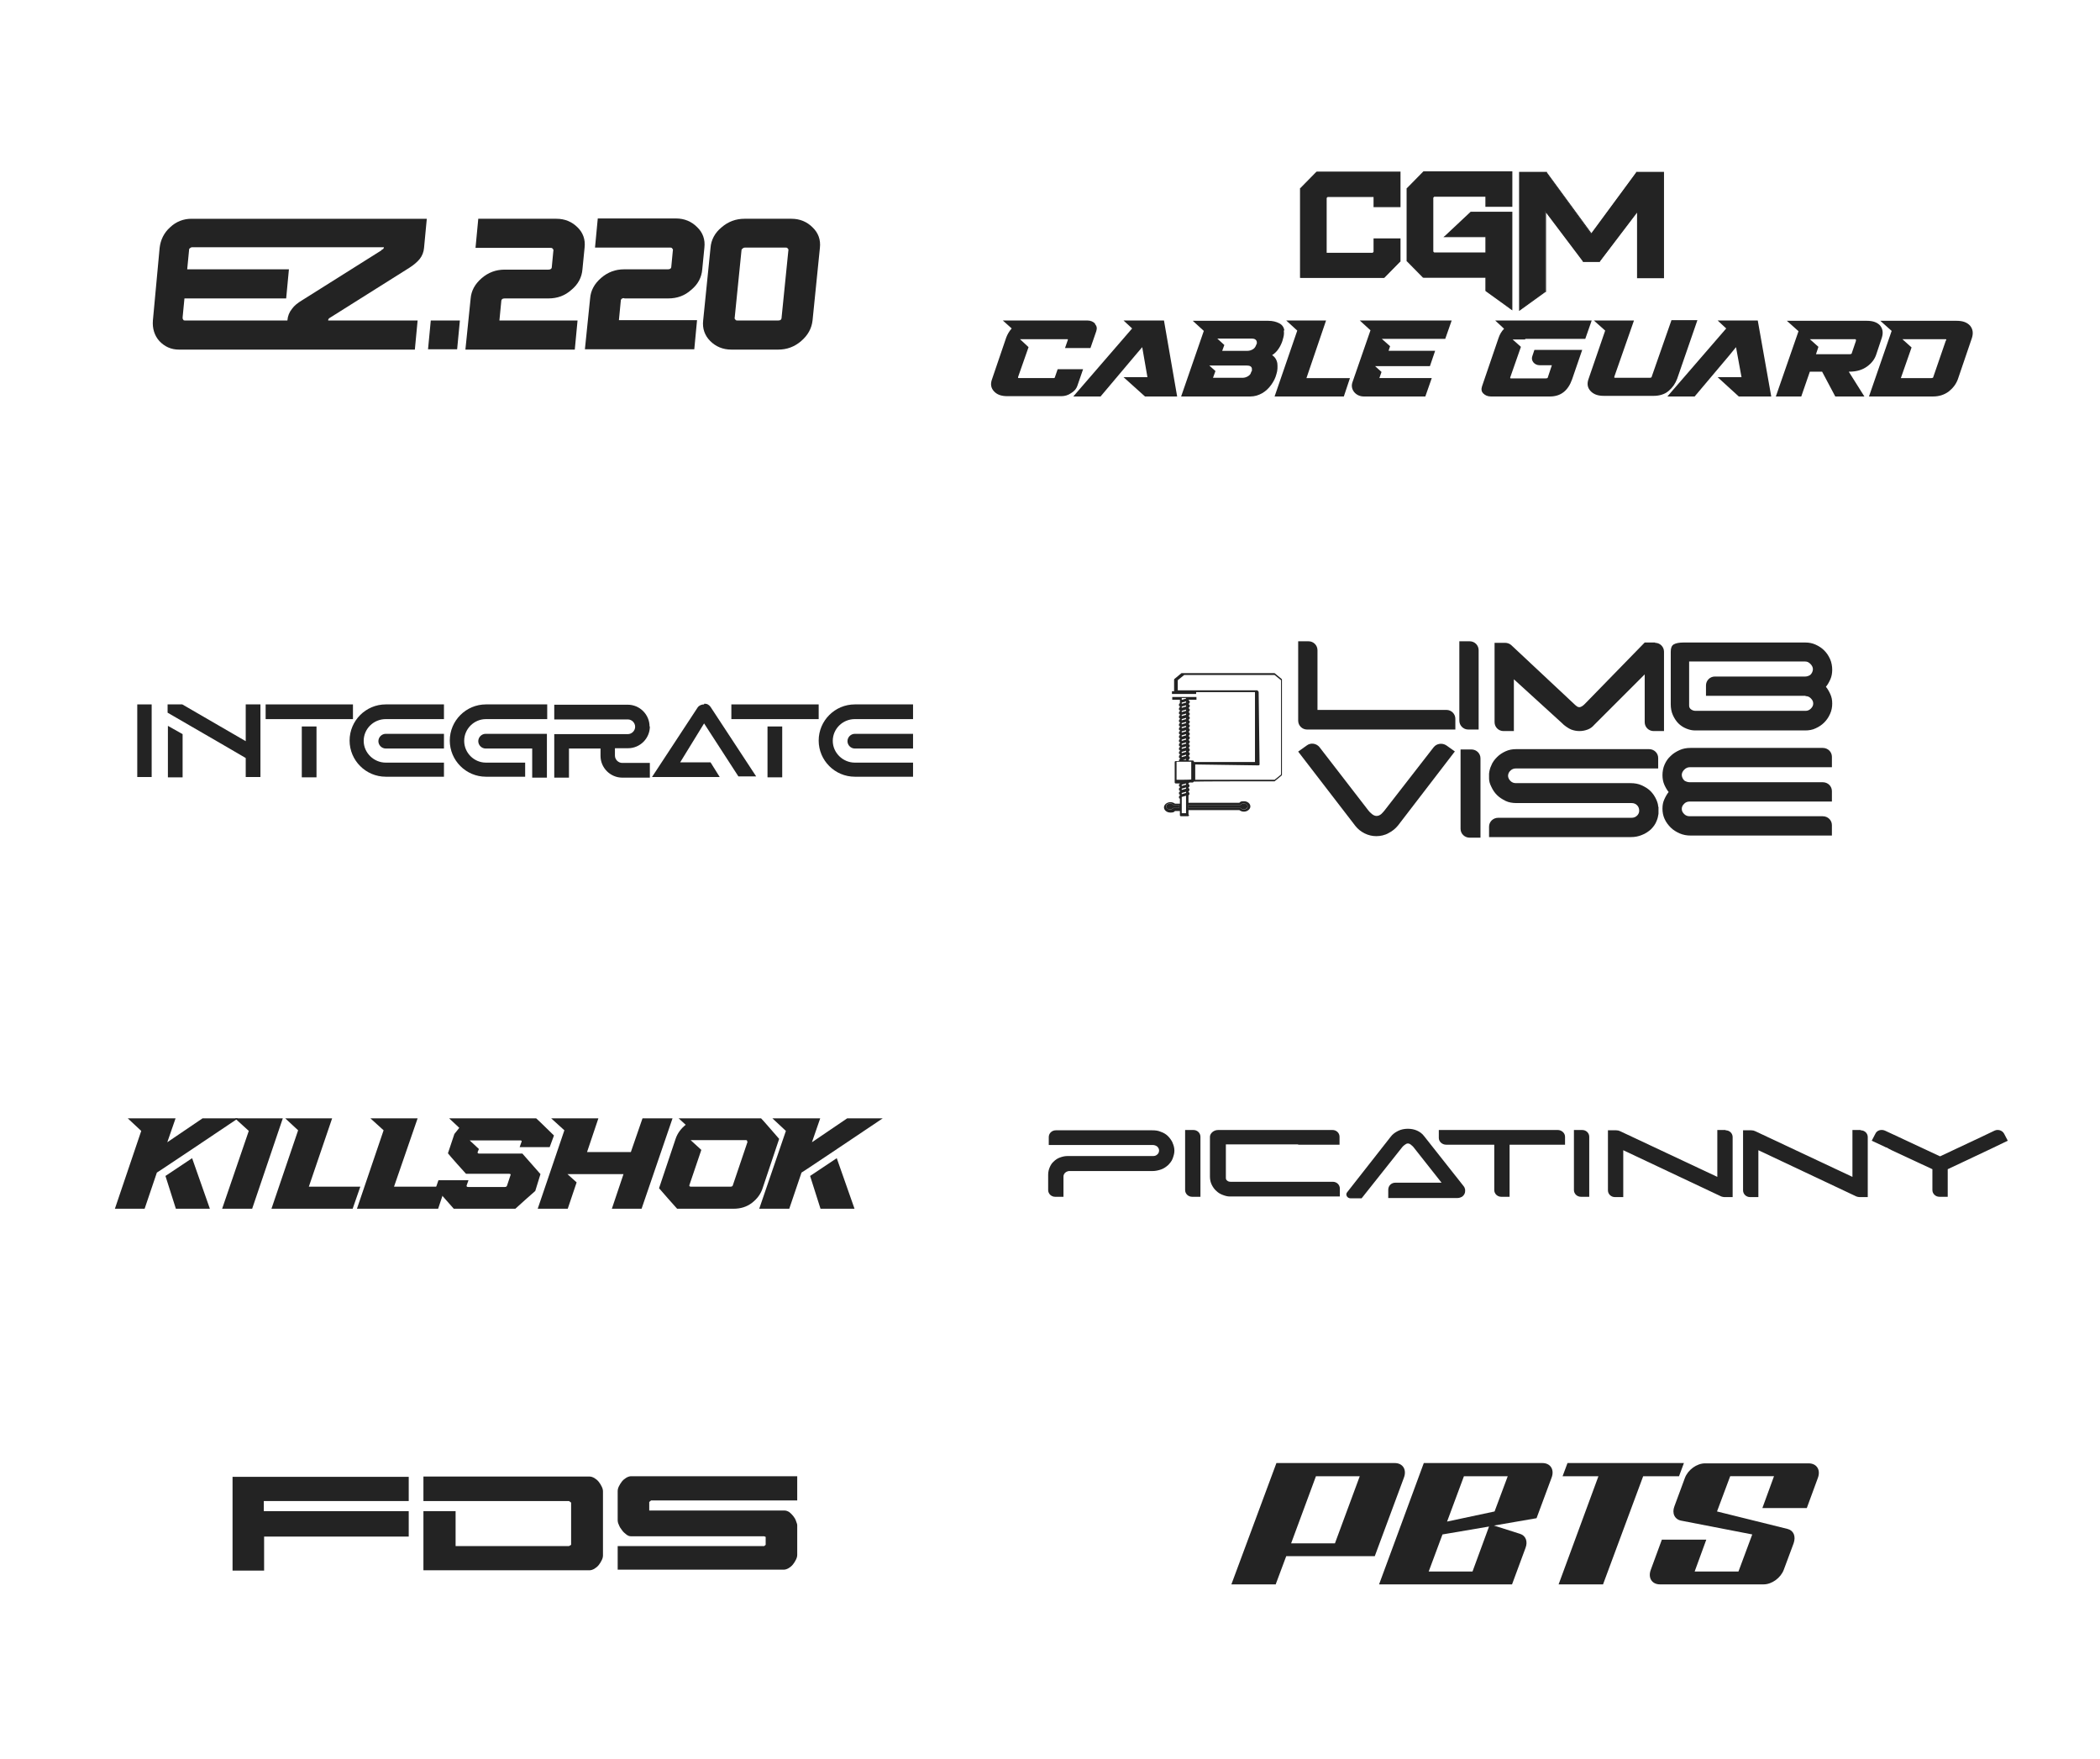 <svg viewBox="0 0 685.4 574" version="1.1" xmlns="http://www.w3.org/2000/svg" id="Layer_1">
  
  <defs>
    <style>
      .st0, .st1 {
        fill: #232323;
      }

      .st1 {
        fill-rule: evenodd;
      }
    </style>
  </defs>
  <g>
    <path d="M94.6,71.4h-32.1c-2.6,0-5,.9-7,2.8-2,1.8-3.1,4.1-3.4,6.7l-2.2,23.7c-.2,2.6.5,4.9,2.1,6.7,1.7,1.8,3.8,2.8,6.4,2.8h77l.9-9.5h-29.2c0-.4.2-.7.6-.9l25.9-16.3c1.4-.9,2.6-1.9,3.4-2.9s1.3-2.3,1.4-3.6l.9-9.5h-44.9.2ZM124.5,81.7l-25.9,16.3c-1.5.9-2.6,1.8-3.3,2.8-.9,1.1-1.4,2.4-1.5,3.8h-33.4c-.3,0-.5,0-.6-.3-.2-.2-.2-.4-.2-.7l.6-6.2h33.2l.9-9.5h-33.2l.6-6.2c0-.3,0-.5.3-.7s.4-.3.7-.3h62.6c0,.4-.3.7-.7.8" class="st0"></path>
    <polygon points="139.7 114 149.2 114 150.1 104.6 140.6 104.6 139.7 114" class="st0"></polygon>
    <path d="M188.5,74.2c-1.8-1.8-4.1-2.8-6.9-2.8h-25.5l-.9,9.5h24.5c.3,0,.5,0,.7.3.2.2.3.4.2.7l-.5,5.2c0,.6-.4.9-1.1.9h-14.3c-2.8,0-5.3.9-7.5,2.8s-3.4,4.1-3.6,6.7l-1.7,16.6h35.7l.9-9.5h-25.5l.6-6.2c0-.7.4-1,1.1-1h14.3c2.9,0,5.4-.9,7.5-2.8,2.2-1.8,3.4-4.1,3.6-6.7l.7-7.1c.3-2.6-.5-4.9-2.4-6.7" class="st0"></path>
    <path d="M265.2,74.2c-1.8-1.8-4.1-2.8-6.9-2.8h-15.3c-2.8,0-5.3.9-7.5,2.8-2.2,1.8-3.4,4.1-3.6,6.7l-2.4,23.7c-.3,2.6.5,4.9,2.3,6.7s4.1,2.8,6.9,2.8h15.3c2.8,0,5.3-.9,7.5-2.8,2.2-1.9,3.4-4.1,3.7-6.7l2.4-23.7c.3-2.6-.5-4.9-2.4-6.7M257.3,81.8l-2.2,21.8c0,.7-.4,1-1.1,1h-13.3c-.3,0-.5,0-.7-.3-.2-.2-.3-.4-.2-.7l2.2-21.8c0-.3.1-.5.4-.7.2-.2.5-.3.7-.3h13.3c.3,0,.5,0,.7.3.2.2.3.4.2.7" class="st0"></path>
    <path d="M203.8,97.4h14.3c2.9,0,5.4-.9,7.5-2.8,2.2-1.8,3.4-4.1,3.6-6.7l.7-7.1c.3-2.6-.5-4.9-2.4-6.7-1.8-1.8-4.1-2.8-6.9-2.8h-25.5l-.9,9.5h24.5c.3,0,.5,0,.7.3.2.2.3.4.2.7l-.5,5.2c0,.6-.4.9-1.1.9h-14.3c-2.8,0-5.3.9-7.5,2.8s-3.4,4.1-3.6,6.7l-1.7,16.6h35.7l.9-9.5h-25.5l.6-6.2c0-.7.4-1,1.1-1" class="st0"></path>
  </g>
  <g>
    <polygon points="424.5 104.6 419.8 104.6 423.4 107.9 416 129.4 438.6 129.4 440.6 123.4 426.4 123.4 432.8 104.6 424.5 104.6" class="st0"></polygon>
    <path d="M497.9,110.6h19.5l2.1-6h-31.5l2.9,2.7c-.8.8-1.4,1.8-1.8,3l-5.4,15.8c-.3.9-.2,1.7.4,2.3.6.6,1.4,1,2.5,1h19.3c3.5,0,5.9-1.9,7.2-5.6l3.3-9.6h-15.6l-.7,2.1c-.5,1.4.7,2.9,2.4,2.9h4l-1.3,3.9c0,.3-.3.4-.8.4h-11.2c-.2,0-.3,0-.3-.3l3.5-10-2.7-2.4h4" class="st0"></path>
    <path d="M454.6,110.6h17.1l2.1-6h-30l3.5,3.2-5.9,17c-.8,2.3,1.1,4.6,3.7,4.6h20.1l2.1-6h-17.1l.7-2-2.1-1.9h17.9l1.7-5h-15.2l.5-1.5-2.7-2.4h3.6Z" class="st0"></path>
    <path d="M635.1,111.1l-4.1,11.9c0,.3-.3.4-.7.4h-9.9l3.5-10-3-2.7h13.9c.4,0,.5,0,.4.4M643,106.3c-1-1.1-2.4-1.6-4.4-1.6h-24.9l3.7,3.3-7.4,21.4h20.9c1.9,0,3.6-.5,5.1-1.6,1.4-1.1,2.4-2.4,3-4l4.6-13.5c.5-1.6.3-2.9-.6-4" class="st0"></path>
    <path d="M357.4,105.6c-.6-.6-1.4-1-2.5-1h-27.6l2.9,2.6c-.8.9-1.4,1.9-1.8,3l-4.6,13.5c-.6,1.6-.4,2.9.6,4,1,1.1,2.4,1.6,4.4,1.6h17.6c1.1,0,2.2-.3,3.2-1,1-.6,1.7-1.4,2-2.3l1.9-5.5h-8.3l-.9,2.6c0,.2-.2.3-.4.3h-11.2c-.4,0-.5,0-.4-.4l3.4-9.7-2.8-2.6h15.4c.2,0,.3,0,.2.3l-.9,2.6h8.3l1.9-5.5c.3-.9.2-1.7-.4-2.3" class="st0"></path>
    <path d="M410.1,112.3l-.2.5c-.2.5-.5.9-1,1.2-.5.3-1.1.5-1.7.5h-8.3l.7-1.9-2.3-2.1h11.3c.9,0,1.5.4,1.6,1.1v.6M408.5,121.1l-.2.5c-.1.5-.5.9-1,1.2-.5.3-1.1.5-1.7.5h-9.7l.8-2.2-2-1.8h12.3c.9,0,1.5.3,1.6,1v.8M419.2,107.8c-.2-1-.7-1.8-1.7-2.3s-2.1-.8-3.6-.8h-24.6l3.6,3.3-7.4,21.4h22.6c1.4,0,2.7-.4,3.9-1.1,1.2-.7,2.1-1.6,2.9-2.7s1.4-2.3,1.7-3.5c.4-1.2.4-2.4.3-3.5-.2-1.2-.8-2.1-1.7-2.7.5-.3,1.1-.8,1.6-1.4s1-1.4,1.3-2.1c.4-.8.6-1.6.8-2.4s.2-1.5.1-2.1" class="st0"></path>
    <path d="M605.8,111.1l-1.4,4.1c0,.3-.3.4-.7.4h-11l.8-2.4-2.8-2.5h14.6c.4,0,.5,0,.4.4M613.7,106.3c-1-1.1-2.4-1.6-4.4-1.6h-26.1l3.8,3.4-7.4,21.3h8.3l2.8-8.1h4l4.3,8.1h9.5l-5.1-8.1h.2c2.4,0,4.3-.6,5.8-1.7s2.5-2.4,3-4l1.8-5.4c.5-1.6.3-2.9-.6-4" class="st0"></path>
    <path d="M545.5,104.6l-6.4,18.3c0,.3-.3.4-.7.4h-11.1c-.4,0-.5,0-.4-.4l6.4-18.3h-13.1l3.7,3.3-5.4,15.7c-.6,1.6-.4,2.9.6,4,1,1.1,2.4,1.6,4.4,1.6h16.2c1.9,0,3.6-.5,4.9-1.6,1.3-1.1,2.2-2.4,2.8-4l6.6-19.1h-8.5Z" class="st0"></path>
    <polygon points="371.7 104.6 366.7 104.6 369.5 107.2 350.3 129.4 359.2 129.4 370.5 116 372.8 113.3 372.8 113.3 374.5 123.1 366.7 123.1 373.7 129.4 375.6 129.4 384.2 129.4 379.9 104.6 371.7 104.6" class="st0"></polygon>
    <polygon points="565.5 104.6 560.6 104.6 563.4 107.2 544.2 129.4 553.1 129.4 564.4 116 566.6 113.3 566.6 113.3 568.4 123.1 560.6 123.1 567.5 129.4 569.5 129.4 578.1 129.4 573.7 104.6 565.5 104.6" class="st0"></polygon>
    <polygon points="429.8 56.3 424.5 61.6 424.5 90.6 451.6 90.6 457 85.2 457 78 448.6 78 448.6 82.3 448.1 82.7 432.8 82.7 432.8 64.6 433.3 64.1 448.6 64.1 448.6 67.4 457 67.4 457 56.3 429.8 56.3" class="st0"></polygon>
    <path d="M424.7,61.7l5.2-5.2h26.8v10.7h-7.9v-3.3h-15.6l-.6.6v18.5h15.6l.6-.6v-4.2h7.9v6.9l-5.2,5.2h-26.8v-28.6ZM429.7,56.1h-.1c0,0-5.2,5.3-5.2,5.3h-.1v29.3h27.5c0,0,5.2-5.3,5.2-5.3h.1v-7.6h-8.8v4.4l-.3.3h-15v-17.9l.3-.3h15v3.3h8.8v-11.6h-27.4Z" class="st0"></path>
    <polygon points="464.6 56.3 459.2 61.6 459.2 85.2 464.6 90.6 485 90.6 485 95.1 493.4 101.1 493.4 69.5 480.2 69.5 471.6 77.3 485 77.3 485 82.7 468 82.7 467.6 82.3 467.6 64.6 468 64.1 485 64.1 485 67.4 493.4 67.4 493.4 56.3 464.6 56.3" class="st0"></polygon>
    <path d="M459.4,85.1v-23.4l5.2-5.2h28.5v10.7h-7.9v-3.3h-17.3l-.6.6v17.9l.6.6h17.3v-5.8h-13.1l8.1-7.4h12.9v31l-7.9-5.7v-4.6h-20.6l-5.2-5.2v-.2ZM464.5,56.1h-.1c0,0-5.2,5.3-5.2,5.3h-.1v23.9h.1c0,0,5.2,5.3,5.2,5.3h.1c0,0,.2,0,.2,0h20.1v4.4h.2c0,0,7.9,5.8,7.9,5.8l.7.5v-32.2h-13.6c0,0-8.1,7.6-8.1,7.6l-.8.7h13.7v5h-16.7l-.3-.3v-17.6l.3-.3h16.7v3.3h8.8v-11.6h-29.1Z" class="st0"></path>
    <polygon points="534.1 56.3 519.4 76.4 504.7 56.3 496.1 56.3 496.1 101.1 504.4 95.1 504.4 68.8 516.8 85.3 522.1 85.3 534.5 68.8 534.5 90.6 542.8 90.6 542.8 56.3 534.1 56.3" class="st0"></polygon>
    <path d="M534.2,56.5h8.4v33.9h-7.9v-22.2l-12.7,16.9h-5l-12.7-16.9v26.8l-7.9,5.7v-44.2h8.3l14.9,20.3,14.8-20.3h-.2ZM534,56.1v.2c0,0-14.6,19.8-14.6,19.8l-14.5-19.8v-.2h-9.1v45.4l.7-.5,7.9-5.7h.2v-25.9l12,15.9v.2h5.6v-.2c0,0,12.1-15.9,12.1-15.9v21.4h8.8v-34.7h-9.1Z" class="st0"></path>
  </g>
  <g>
    <path d="M244,372.6l-4.8,14.2c-.1.4-.4.5-.8.5h-12.9c-.4,0-.6-.2-.5-.5l3.9-11.5-3.5-3.2h18c.4,0,.6.2.4.5M248.3,365h-26.8l2.3,2.1c-1.6,1.3-2.7,2.8-3.3,4.6l-5.4,16.1c.2.3,5.7,6.5,5.9,6.7h18.4c2.3,0,4.3-.6,6-1.9s2.9-2.9,3.5-4.8l5.4-16.1c-.2-.2-5.6-6.5-5.9-6.7" class="st0"></path>
    <polygon points="93.1 365 97.3 368.9 88.6 394.5 115.1 394.5 117.6 387.3 100.8 387.3 108.4 365 93.1 365" class="st0"></polygon>
    <polygon points="76.7 365 81.2 369.1 72.5 394.5 82.3 394.5 92.3 365 76.7 365" class="st0"></polygon>
    <polygon points="209.7 365 205.9 376 191.6 376 195.3 365 179.9 365 184.2 368.9 175.5 394.5 185.3 394.5 188.2 385.9 185.2 383.2 189.1 383.2 189.1 383.2 203.5 383.2 199.7 394.5 209.4 394.5 219.5 365 209.7 365" class="st0"></polygon>
    <polygon points="54 383.8 57.4 394.5 68.5 394.5 62.7 378 54 383.8" class="st0"></polygon>
    <polygon points="66.1 365 54.6 372.8 57.3 365 41.7 365 46.1 369.1 37.5 394.5 47.2 394.5 51.2 382.7 53.2 381.4 61.9 375.6 77.7 365 66.1 365" class="st0"></polygon>
    <path d="M175.1,365h-28.5l3.3,3.1c-.3.4-1.3,1.6-1.6,2l-2.1,6.3c.4.6,5.5,6.3,5.9,6.7h14.1c.4,0,.6.2.4.5l-1.1,3.3c-.1.4-.4.5-.8.5h-11.9c-.4,0-.6-.2-.5-.5l.6-1.7h-9.8l-.9,2.6c.2.3,5.6,6.3,5.9,6.7h20.1c.2-.2,6.2-5.6,6.5-5.8l1.7-5.5c-.3-.3-5.5-6.3-5.9-6.7h-14.1c-.4,0-.6-.2-.5-.5l.4-1-3-2.8h16.5c.4,0,.6.2.4.5l-.6,1.7h9.8l1.4-3.8c-.3-.3-5.5-5.4-5.8-5.6" class="st0"></path>
    <polygon points="120.9 365 125.2 368.9 116.5 394.5 143 394.5 145.4 387.3 128.6 387.3 136.3 365 120.9 365" class="st0"></polygon>
    <polygon points="264.4 383.8 267.8 394.5 278.9 394.5 273.1 378 264.4 383.8" class="st0"></polygon>
    <polygon points="276.5 365 265 372.8 267.7 365 252.1 365 256.5 369.1 247.8 394.5 257.6 394.5 261.6 382.7 263.6 381.4 272.3 375.6 288.1 365 276.5 365" class="st0"></polygon>
  </g>
  <g>
    <path d="M541.2,263.3c0-.8-.3-1.6-.6-2.3-.5-1.1-1.1-2-1.9-2.8-.8-.8-1.8-1.4-2.9-1.9-1.1-.5-2.3-.7-3.6-.7h-37.4c-.7,0-1.3-.2-1.8-.7s-.8-1.1-.8-1.7.3-1.3.8-1.7c.5-.5,1.1-.7,1.8-.7h46.4v-3.4c0-1.6-1.3-2.9-3-2.9h-43.3c-1.3,0-2.4.2-3.5.7s-2,1.1-2.8,1.9c-.8.8-1.5,1.7-1.9,2.8-.4.8-.6,1.7-.7,2.6v1.6c0,.9.3,1.8.7,2.6.5,1.1,1.1,2,1.9,2.8s1.8,1.4,2.8,1.9,2.3.7,3.5.7h37.6c.7,0,1.3.2,1.8.7s.7,1.1.7,1.8-.3,1.2-.7,1.6c-.5.5-1.1.7-1.8.7h-43.5c-1.7,0-3,1.3-3,2.9v3.4h46.3c1.3,0,2.4-.2,3.6-.7,1.1-.4,2.1-1.1,2.9-1.8.8-.8,1.5-1.7,1.9-2.8.3-.7.5-1.5.6-2.3v-2.3h0Z" class="st0"></path>
    <path d="M474.9,245.3l-2.8-2c-1.3-.9-3.2-.7-4.2.6l-16,20.6c-.3.4-.6.7-1.1,1.2-.5.4-1,.6-1.5.6s-1-.2-1.5-.6-.9-.8-1.2-1.2l-15.9-20.6c-1-1.3-2.9-1.6-4.2-.6l-2.8,2,18.7,24.3c.8,1,1.8,1.8,3,2.4s2.5.9,3.8.9,2.8-.3,4-1c1.2-.6,2.3-1.5,3.1-2.5l18.5-24.1h.1Z" class="st0"></path>
    <path d="M476.3,209.3v25.9c0,1.6,1.3,2.9,2.9,2.9h3.4v-25.9c0-1.6-1.3-2.9-2.9-2.9h-3.4Z" class="st0"></path>
    <path d="M544.7,258.6c-.6-.7-1.1-1.6-1.5-2.5s-.6-2-.6-3.1.2-2.4.7-3.5,1.1-2,2-2.8c.8-.8,1.8-1.4,2.9-1.9,1.1-.5,2.3-.7,3.6-.7h43.1c1.7,0,3,1.3,3,2.9v3.4h-46.4c-.7,0-1.3.3-1.8.8s-.8,1.1-.8,1.7.3,1.4.9,1.9c.5.3,1.1.5,1.7.5h43.4c1.7,0,3,1.3,3,2.9v3.4h-46.4c-.7,0-1.3.2-1.8.7s-.8,1-.8,1.7.3,1.2.8,1.7,1.1.7,1.8.7h43.4c1.7,0,3,1.3,3,2.9v3.4h-46.1c-1.3,0-2.4-.2-3.6-.7-1.1-.5-2.1-1.1-2.9-1.9-.8-.8-1.5-1.7-2-2.8-.5-1.1-.7-2.2-.7-3.4s.2-2.1.6-3c.4-.9.9-1.8,1.5-2.5" class="st0"></path>
    <path d="M475,234.6c0-1.6-1.3-2.9-2.9-2.9h-42.1v-19.5c0-1.6-1.3-2.9-2.9-2.9h-3.4v25.9c0,1.6,1.3,2.9,2.9,2.9h48.4v-3.4h0Z" class="st0"></path>
    <path d="M589.3,227.2c.7,0,1.2.2,1.7.7s.8,1,.8,1.7-.3,1.2-.8,1.7-1.1.7-1.7.7h-35.9c-.6,0-1.1-.2-1.5-.5s-.6-.7-.6-1.2v-14.4h37.9c.7,0,1.2.3,1.7.8s.8,1.1.8,1.7-.3,1.4-.9,1.9c-.5.3-1,.5-1.6.5h-29.5c-1.6,0-2.9,1.3-2.9,2.9v3.4h32.5ZM595.9,224.2c.6-.7,1.1-1.6,1.5-2.5s.6-2,.6-3.1-.2-2.4-.7-3.5-1.1-2-1.9-2.8c-.8-.8-1.7-1.4-2.8-1.9s-2.2-.7-3.4-.7h-39.7c-1.4,0-2.5.2-3.2.6-.7.4-1,1.2-1,2.4v17.1c0,1.3.2,2.5.7,3.6s1.1,2,1.8,2.7,1.6,1.3,2.6,1.7,1.9.6,2.9.6h35.9c1.2,0,2.4-.2,3.4-.7,1.1-.5,2-1.1,2.8-1.9.8-.8,1.4-1.7,1.9-2.8s.7-2.2.7-3.4-.2-2.1-.6-3c-.4-.9-.9-1.8-1.5-2.5" class="st0"></path>
    <path d="M540.2,209.7h-3.4l-19.5,20c-.2.2-.5.5-.8.7s-.7.4-1,.4-.7-.1-1-.4c-.3-.2-.6-.5-.8-.7l-20.4-19.1h0c-.5-.5-1.3-.8-2.1-.8h-3.4v25.9c0,1.6,1.3,2.9,2.9,2.9h3.4v-16.9l15.7,14.3c.6.7,2.2,1.8,3,2.1.8.3,1.7.5,2.7.5s1.9-.2,2.7-.5,1.5-.8,2.1-1.5l16.5-16.5v15.6c0,1.6,1.3,2.9,2.9,2.9h3.4v-25.9c0-1.6-1.3-2.9-2.9-2.9" class="st0"></path>
    <path d="M476.7,244.6v25.9c0,1.6,1.3,2.9,3,2.9h3.5v-25.9c0-1.6-1.3-2.9-3-2.9h-3.5Z" class="st0"></path>
    <path d="M382.9,263.7h2v-1h-2c-.2-.3-.6-.5-1.1-.5s-1.2.5-1.2,1,.6,1,1.2,1,.8-.2,1.1-.5" class="st0"></path>
    <path d="M404.9,262.7h-17v1h17c.2.3.6.5,1.1.5s1.2-.5,1.2-1-.6-1-1.2-1-.8.2-1.1.5" class="st0"></path>
    <path d="M385.7,265.5v-5.4l1.4-.4v5.7h-1.4ZM380.6,263.2c0-.6.6-1,1.2-1s.8.2,1.1.5h2v1h-2c-.2.3-.6.5-1.1.5s-1.2-.5-1.2-1M407.2,263.2c0,.6-.6,1-1.2,1s-.8-.2-1.1-.5h-17v-1h17c.2-.3.6-.5,1.1-.5s1.2.5,1.2,1M385.7,258.8l1.4-.4v.4l-1.4.4v-.4ZM385.7,257.4l1.4-.4v.4l-1.4.4v-.4ZM385.7,256.1l1.4-.4v.4l-1.4.4v-.4ZM384,254.6v-6h4.8v5.8h0c0,.1-4.8.1-4.8.1h0ZM410.4,225.3h-26v-3.3l2.1-1.7h29.5l2.1,1.7v30.8l-2.1,1.7h-25.9v-5l20.6.3c.2,0,.4-.1.4-.3s0,0,0,0l-.3-23.7-.4-.5ZM386.1,248l1-.3v.3h-1ZM385.7,246.7l1.4-.4v.4l-1.4.4v-.4ZM385.7,245.4l1.4-.4v.4l-1.4.4v-.4ZM385.7,244l1.4-.4v.4l-1.4.4v-.4ZM385.7,242.7l1.4-.4v.4l-1.4.4v-.4ZM385.7,241.4l1.4-.4v.4l-1.4.4v-.4ZM385.7,240l1.4-.4v.4l-1.4.4v-.4ZM385.7,238.7l1.4-.4v.4l-1.4.4v-.4ZM385.7,237.3l1.4-.4v.4l-1.4.4v-.4ZM385.7,236l1.4-.4v.4l-1.4.4v-.4ZM385.7,234.7l1.4-.4v.4l-1.4.4v-.4ZM385.7,233.3l1.4-.4v.4l-1.4.4v-.4ZM385.7,232l1.4-.4v.4l-1.4.4v-.4ZM385.7,230.6l1.4-.4v.4l-1.4.4v-.4ZM385.7,229.3l1.4-.4v.4l-1.4.4v-.4ZM385.7,227.8h1.4v.2l-1.4.4v-.6h0ZM387.9,265.8v-1.4h16.6c.4.3.9.5,1.5.5,1.1,0,2.1-.8,2.1-1.7s-.9-1.7-2.1-1.7-1.1.2-1.5.5h-16.6v-2.5h.1c.1,0,.2-.2.2-.3v-.4s0-.1-.1-.2h-.2v-.4h.1c.1,0,.2-.2.2-.3v-.4s0-.1-.1-.2h-.2v-.4h.1c.1,0,.2-.2.2-.3v-.4s0-.1-.1-.2h-.2v-.4h.1s.1-.1.2-.2h1c.2,0,.4-.2.4-.3h0c0-.1,26.1-.1,26.1-.1h.3l2.3-1.9s.1-.1.1-.2v-31.1s0-.2-.1-.2l-2.3-1.9h-30.4l-2.3,1.9s-.1.1-.1.2v3.8h-.7v.9h7.9v-.6h19.2v22.8h-19.9c0-.3-.2-.5-.4-.5h-1.3v-.4h.1c.1,0,.2-.2.2-.3v-.4s0-.1-.1-.2h-.2v-.4h.1c.1,0,.2-.2.2-.3v-.4s0-.1-.1-.2h-.2v-.4h.1c.1,0,.2-.2.2-.3v-.4s0-.1-.1-.2h-.2v-.4h.1c.1,0,.2-.2.2-.3v-.4s0-.1-.1-.2h-.2v-.4h.1c.1,0,.2-.2.2-.3v-.4s0-.1-.1-.2h-.2v-.4h.1c.1,0,.2-.2.2-.3v-.4s0-.1-.1-.2h-.2v-.4h.1c.1,0,.2-.2.2-.3v-.4s0-.1-.1-.2h-.2v-.4h.1c.1,0,.2-.2.2-.3v-.4s0-.1-.1-.2h-.2v-.4h.1c.1,0,.2-.2.2-.3v-.4s0-.1-.1-.2h-.2v-.4h.1c.1,0,.2-.2.2-.3v-.4s0-.1-.1-.2h-.2v-.4h.1c.1,0,.2-.2.2-.3v-.4s0-.1-.1-.2h-.2v-.4h.1c.1,0,.2-.2.2-.3v-.4s0-.1-.1-.2h-.2v-.4h.1c.1,0,.2-.2.2-.3v-.4s0-.1-.1-.2h-.2v-.4h.1c.1,0,.2-.2.2-.3v-.4s0-.1-.1-.2h-.2v-.4h.1c.1,0,.2-.2.2-.3v-.4s0-.1-.1-.2h-.2v-.3h2.5v-.9h-7.9v.9h2.5v1.2h-.1c-.1,0-.2.2-.2.3v.4s0,.1.1.2h.2c.1,0,0,0,0,0v.4h-.1c-.1,0-.2.2-.2.3v.4s0,.1.1.2h.2c.1,0,0,0,0,0v.4h-.1c-.1,0-.2.2-.2.3v.4s0,.1.1.2h.2c.1,0,0,0,0,0v.4h-.1c-.1,0-.2.2-.2.3v.4s0,.1.1.2h.2c.1,0,0,0,0,0v.4h-.1c-.1,0-.2.2-.2.3v.4s0,.1.1.2h.2c.1,0,0,0,0,0v.4h-.1c-.1,0-.2.2-.2.3v.4s0,.1.1.2h.2c.1,0,0,0,0,0v.4h-.1c-.1,0-.2.2-.2.3v.4s0,.1.1.2h.2c.1,0,0,0,0,0v.4h-.1c-.1,0-.2.2-.2.3v.4s0,.1.1.2h.2c.1,0,0,0,0,0v.4h-.1c-.1,0-.2.2-.2.3v.4s0,.1.1.2h.2c.1,0,0,0,0,0v.4h-.1c-.1,0-.2.2-.2.3v.4s0,.1.1.2h.2c.1,0,0,0,0,0v.4h-.1c-.1,0-.2.2-.2.3v.4s0,.1.1.2h.2c.1,0,0,0,0,0v.4h-.1c-.1,0-.2.2-.2.3v.4s0,.1.1.2h.2c.1,0,0,0,0,0v.4h-.1c-.1,0-.2.2-.2.3v.4s0,.1.1.2h.2c.1,0,0,0,0,0v.4h-.1c-.1,0-.2.2-.2.3v.4s0,.1.1.2h.2c.1,0,0,0,0,0v.4h-.1c-.1,0-.2.2-.2.3v.3h-1c-.2,0-.4.1-.4.3v6.7c0,.2.2.3.4.3h1.3c0,.1-.1.2-.1.2-.1,0-.2,0-.2.2v.4s0,.1.1.2h.2c.1,0,0,0,0,0v.4h-.1c-.1,0-.2.2-.2.3v.4s0,.1.1.2h.2c.1,0,0,0,0,0v.4h-.1c-.1,0-.2.2-.2.3v.4s0,.1.1.2h.2c.1,0,0,0,0,0v.4h-.1c-.1,0-.2.2-.2.3v.4s0,.1.1.2h.2c.1,0,0,0,0,0v1.7h-1.6c-.4-.3-.9-.5-1.5-.5-1.1,0-2.1.8-2.1,1.7s.9,1.7,2.1,1.7,1.1-.2,1.5-.5h1.6v1.4c0,.2.2.3.4.3h2.2c.2,0,.4-.2.4-.3" class="st0"></path>
  </g>
  <g>
    <path d="M510.8,371c0-1.2-1.1-2.2-2.4-2.2h-38.8v2.6c0,1.2,1.1,2.2,2.4,2.2h15.7v14.8c0,1.2,1,2.2,2.3,2.2h2.7v-17h18.1v-2.6h0Z" class="st0"></path>
    <path d="M563.2,368.8h-2.7v15.3l-31.7-14.9h0c-.4-.2-.8-.3-1.3-.3h-2.7v19.6c0,1.2,1,2.2,2.3,2.2h2.7v-15.3l32,15.1h0c.3.1.7.2,1,.2h2.7v-19.6c0-1.2-1-2.2-2.3-2.2" class="st0"></path>
    <path d="M382.7,372.9c-.4-.8-.9-1.5-1.5-2.1s-1.4-1.1-2.3-1.4c-.9-.4-1.8-.5-2.8-.5h-31.5c-1.3,0-2.3,1-2.3,2.2v2.6h34c.5,0,1,.2,1.4.5.4.4.6.8.6,1.3s-.2,1-.6,1.3c-.4.4-.9.5-1.4.5h-27.9c-.9,0-1.7.2-2.5.5s-1.4.7-2,1.3c-.6.5-1,1.2-1.3,1.9-.3.7-.5,1.5-.5,2.4v5c0,1.2,1,2.2,2.3,2.2h2.7v-6.6c0-.5.2-.9.5-1.2.3-.3.7-.5,1.2-.6h27.3c1,0,1.9-.2,2.8-.5s1.6-.8,2.3-1.4c.6-.6,1.2-1.3,1.5-2.1s.6-1.7.6-2.6-.2-1.8-.6-2.6" class="st0"></path>
    <path d="M655.3,372.3l-1.2-2.3c-.6-1.1-2-1.5-3.1-1l-4.4,2.1-13.4,6.3-15.2-7.1-2.8-1.3c-1.2-.5-2.6-.1-3.1,1l-1.2,2.3,4.7,2.2h.2c0,.1,1.6.9,1.6.9h0l13.3,6.2v6.8c0,1.2,1,2.2,2.3,2.2h2.7v-5.3h0v-3.7l14.2-6.7h0l5.4-2.6Z" class="st0"></path>
    <path d="M386.8,368.8v19.6c0,1.2,1,2.2,2.3,2.2h2.7v-19.6c0-1.2-1-2.2-2.3-2.2h-2.7Z" class="st0"></path>
    <path d="M423.7,373.6h13.5v-2.6c0-1.2-1-2.2-2.3-2.2h-37.3c-1.7,0-2.7,1.3-2.7,2.2v13c0,1,.2,1.9.6,2.7.4.8.9,1.5,1.5,2,.6.6,1.3,1,2.1,1.3.8.3,1.5.5,2.3.5h35.9v-2.6c0-1.2-1-2.2-2.3-2.2h-33.3c-.5,0-.9-.1-1.2-.4-.3-.2-.4-.5-.4-.9v-10.9h23.8-.2Z" class="st0"></path>
    <path d="M478.1,387.8c-.1-.3-.3-.5-.5-.8l-12.8-16.2c-.6-.8-1.4-1.4-2.3-1.8s-1.9-.6-3-.6-2.2.2-3.2.7-1.8,1.1-2.4,1.9l-14.2,18.1c-.7.8,0,2,1.1,2h3.6l13.1-16.5c.2-.3.5-.6.9-.9s.7-.5,1.1-.5.8.2,1.1.5c.4.3.7.6.9.9l9,11.4h-15.1c-1.3,0-2.3,1-2.3,2.3v2.7h22.6c.6,0,1.1-.2,1.6-.5.6-.5.9-1.1.9-1.8s0-.6-.2-.9" class="st0"></path>
    <path d="M513.7,368.8v19.6c0,1.2,1,2.2,2.3,2.2h2.7v-19.6c0-1.2-1-2.2-2.3-2.2h-2.7Z" class="st0"></path>
    <path d="M607.3,368.8h-2.7v15.3l-31.7-14.9h0c-.4-.2-.8-.3-1.3-.3h-2.7v19.6c0,1.2,1,2.2,2.3,2.2h2.7v-15.3l32,15.1h0c.3.1.7.2,1,.2h2.7v-19.6c0-1.2-1-2.2-2.3-2.2" class="st0"></path>
  </g>
  <g>
    <g>
      <polygon points="75.9 482 75.9 512.6 86.2 512.6 86.2 501.5 133.4 501.5 133.4 493.2 86.1 493.2 86.1 489.9 133.4 489.9 133.4 482 75.9 482" class="st0"></polygon>
      <path d="M148.7,504.6h37l.7-.4v-13.8l-.7-.5h-47.5v-8h54.2c.5,0,1.1.2,1.6.5s1,.7,1.4,1.2.7,1,1,1.6.4,1.1.4,1.6v20.8c0,.5-.1,1-.4,1.6-.3.6-.6,1.1-1,1.6s-.9.9-1.4,1.2c-.5.3-1.1.5-1.6.5h-54.2v-19.3h10.5v11.4h0Z" class="st0"></path>
      <path d="M201.6,504.6h47.8l.5-.4v-2.6l-.5-.2h-43.5c-.5,0-1-.2-1.5-.6s-1-.8-1.4-1.4c-.4-.5-.8-1.1-1-1.7-.3-.6-.4-1.1-.4-1.6v-9.4c0-.5.1-1,.4-1.6.3-.6.6-1.1,1-1.6s.9-.9,1.4-1.2c.5-.3,1.1-.5,1.6-.5h54.2v7.9h-47.7l-.6.5v2.8h44.2c.5,0,1,.2,1.5.5.5.4.9.8,1.3,1.3s.7,1,.9,1.6c.2.6.4,1,.4,1.4v9.6c0,.5-.1,1-.4,1.6s-.6,1.1-1,1.6-.9.9-1.4,1.2-1.1.5-1.6.5h-54.2v-8,.3Z" class="st0"></path>
    </g>
    <g>
      <path d="M477.8,481.8l-5.5,14.8,15.5-3.3,4.3-11.5h-14.3ZM486.1,498.2l-15.3,2.6-4.5,12.1h14.3l5.4-14.7h.1ZM493.7,477.5h9.7c2.7,0,4,2.2,3,4.8l-4.9,13.2-13.9,2.4,8.5,2.7c1.9.6,2.6,2.5,1.8,4.6l-4.4,11.9h-43.4l5.5-14.9,9.1-24.7h29Z" class="st0"></path>
      <path d="M429.5,481.8l-8.1,21.9h14.3l8.1-21.9h-14.3ZM416.4,517.1h-14.5l14.7-39.6h38.6c2.7,0,4,2.2,3,4.8l-9.5,25.6h-28.9l-3.4,9.1h0Z" class="st0"></path>
      <path d="M575.6,517.1h-33.8c-2.7,0-4-2.2-3-4.8l3.6-9.8h14.5l-3.8,10.4h14.3l4.5-12.1-23.2-4.5c-2.1-.4-3.1-2.4-2.2-4.7l3.4-9.2c1-2.7,3.9-4.8,6.6-4.8h33.8c2.7,0,4,2.2,3,4.8l-3.6,9.8h-14.5l3.8-10.4h-14.3l-4.3,11.5,23,5.7c2,.5,2.8,2.4,2,4.7l-3.2,8.6c-1,2.7-3.9,4.8-6.6,4.8Z" class="st0"></path>
      <polygon points="508.7 517.1 521.7 481.8 510 481.8 511.6 477.5 549.6 477.5 548 481.8 536.3 481.8 523.2 517.1 508.7 517.1" class="st0"></polygon>
    </g>
  </g>
  <g>
    <path d="M144.9,239.5h-19c-1.3,0-2.4,1.1-2.4,2.4s1.1,2.4,2.4,2.4h19v-4.8h0ZM144.9,248.9h-19c-3.9,0-7.2-3.2-7.2-7.1s3.2-7.1,7.2-7.1h19v-4.8h-19c-6.5,0-11.8,5.3-11.8,11.8s5.3,11.8,11.8,11.8h19v-4.8h0Z" class="st1"></path>
    <polygon points="44.8 253.6 49.5 253.6 49.5 229.9 44.8 229.9 44.8 253.6" class="st1"></polygon>
    <path d="M212,237.1c0-3.9-3.2-7.1-7.1-7.1h-24v4.8h24c1.3,0,2.4,1.1,2.4,2.4s-1.1,2.4-2.4,2.4h-24v14.2h4.8v-9.5h10.3v2.4c0,3.9,3.2,7.1,7.1,7.1h9v-4.8h-9c-1.3,0-2.4-1.1-2.4-2.4v-2.4h4.3c3.9,0,7.1-3.2,7.1-7.1" class="st1"></path>
    <path d="M103.3,237.1v16.6h-4.8v-16.6h4.8ZM86.7,229.9h28.5v4.8h-28.5v-4.8h0Z" class="st1"></path>
    <path d="M229.8,229.9c-.8,0-1.6.3-2.1,1l-14.9,22.7h22.1l-3-4.8h-9.9l7.8-12.7,11.2,17.3h5.8l-14.9-22.7c-.5-.7-1.2-1.1-2.1-1" class="st1"></path>
    <path d="M85,229.9h-4.8v12l-20.7-12h-4.8v2.7l17.1,9.9,8.4,4.9v6.2h4.8v-23.7ZM54.8,236.8v16.9h4.8v-14.1l-4.8-2.7Z" class="st1"></path>
    <path d="M178.5,239.5h-20c-1.3,0-2.4,1.1-2.4,2.4s1.1,2.4,2.4,2.4h15.2v9.5h4.8v-14.2h0ZM171.4,248.9h-12.8c-3.9,0-7.1-3.2-7.1-7.1s3.2-7.1,7.1-7.1h20v-4.8h-20c-6.5,0-11.8,5.3-11.8,11.8s5.3,11.8,11.8,11.8h12.8v-4.8h0Z" class="st1"></path>
    <path d="M255.3,237.1v16.6h-4.8v-16.6h4.8ZM238.7,229.9h28.5v4.8h-28.5v-4.8Z" class="st1"></path>
    <path d="M298,239.5h-19c-1.3,0-2.4,1.1-2.4,2.4s1.1,2.4,2.4,2.4h19v-4.8h0ZM298,248.9h-19c-3.9,0-7.2-3.2-7.2-7.1s3.2-7.1,7.2-7.1h19v-4.8h-19c-6.5,0-11.8,5.3-11.8,11.8s5.3,11.8,11.8,11.8h19v-4.8h0Z" class="st1"></path>
  </g>
</svg>